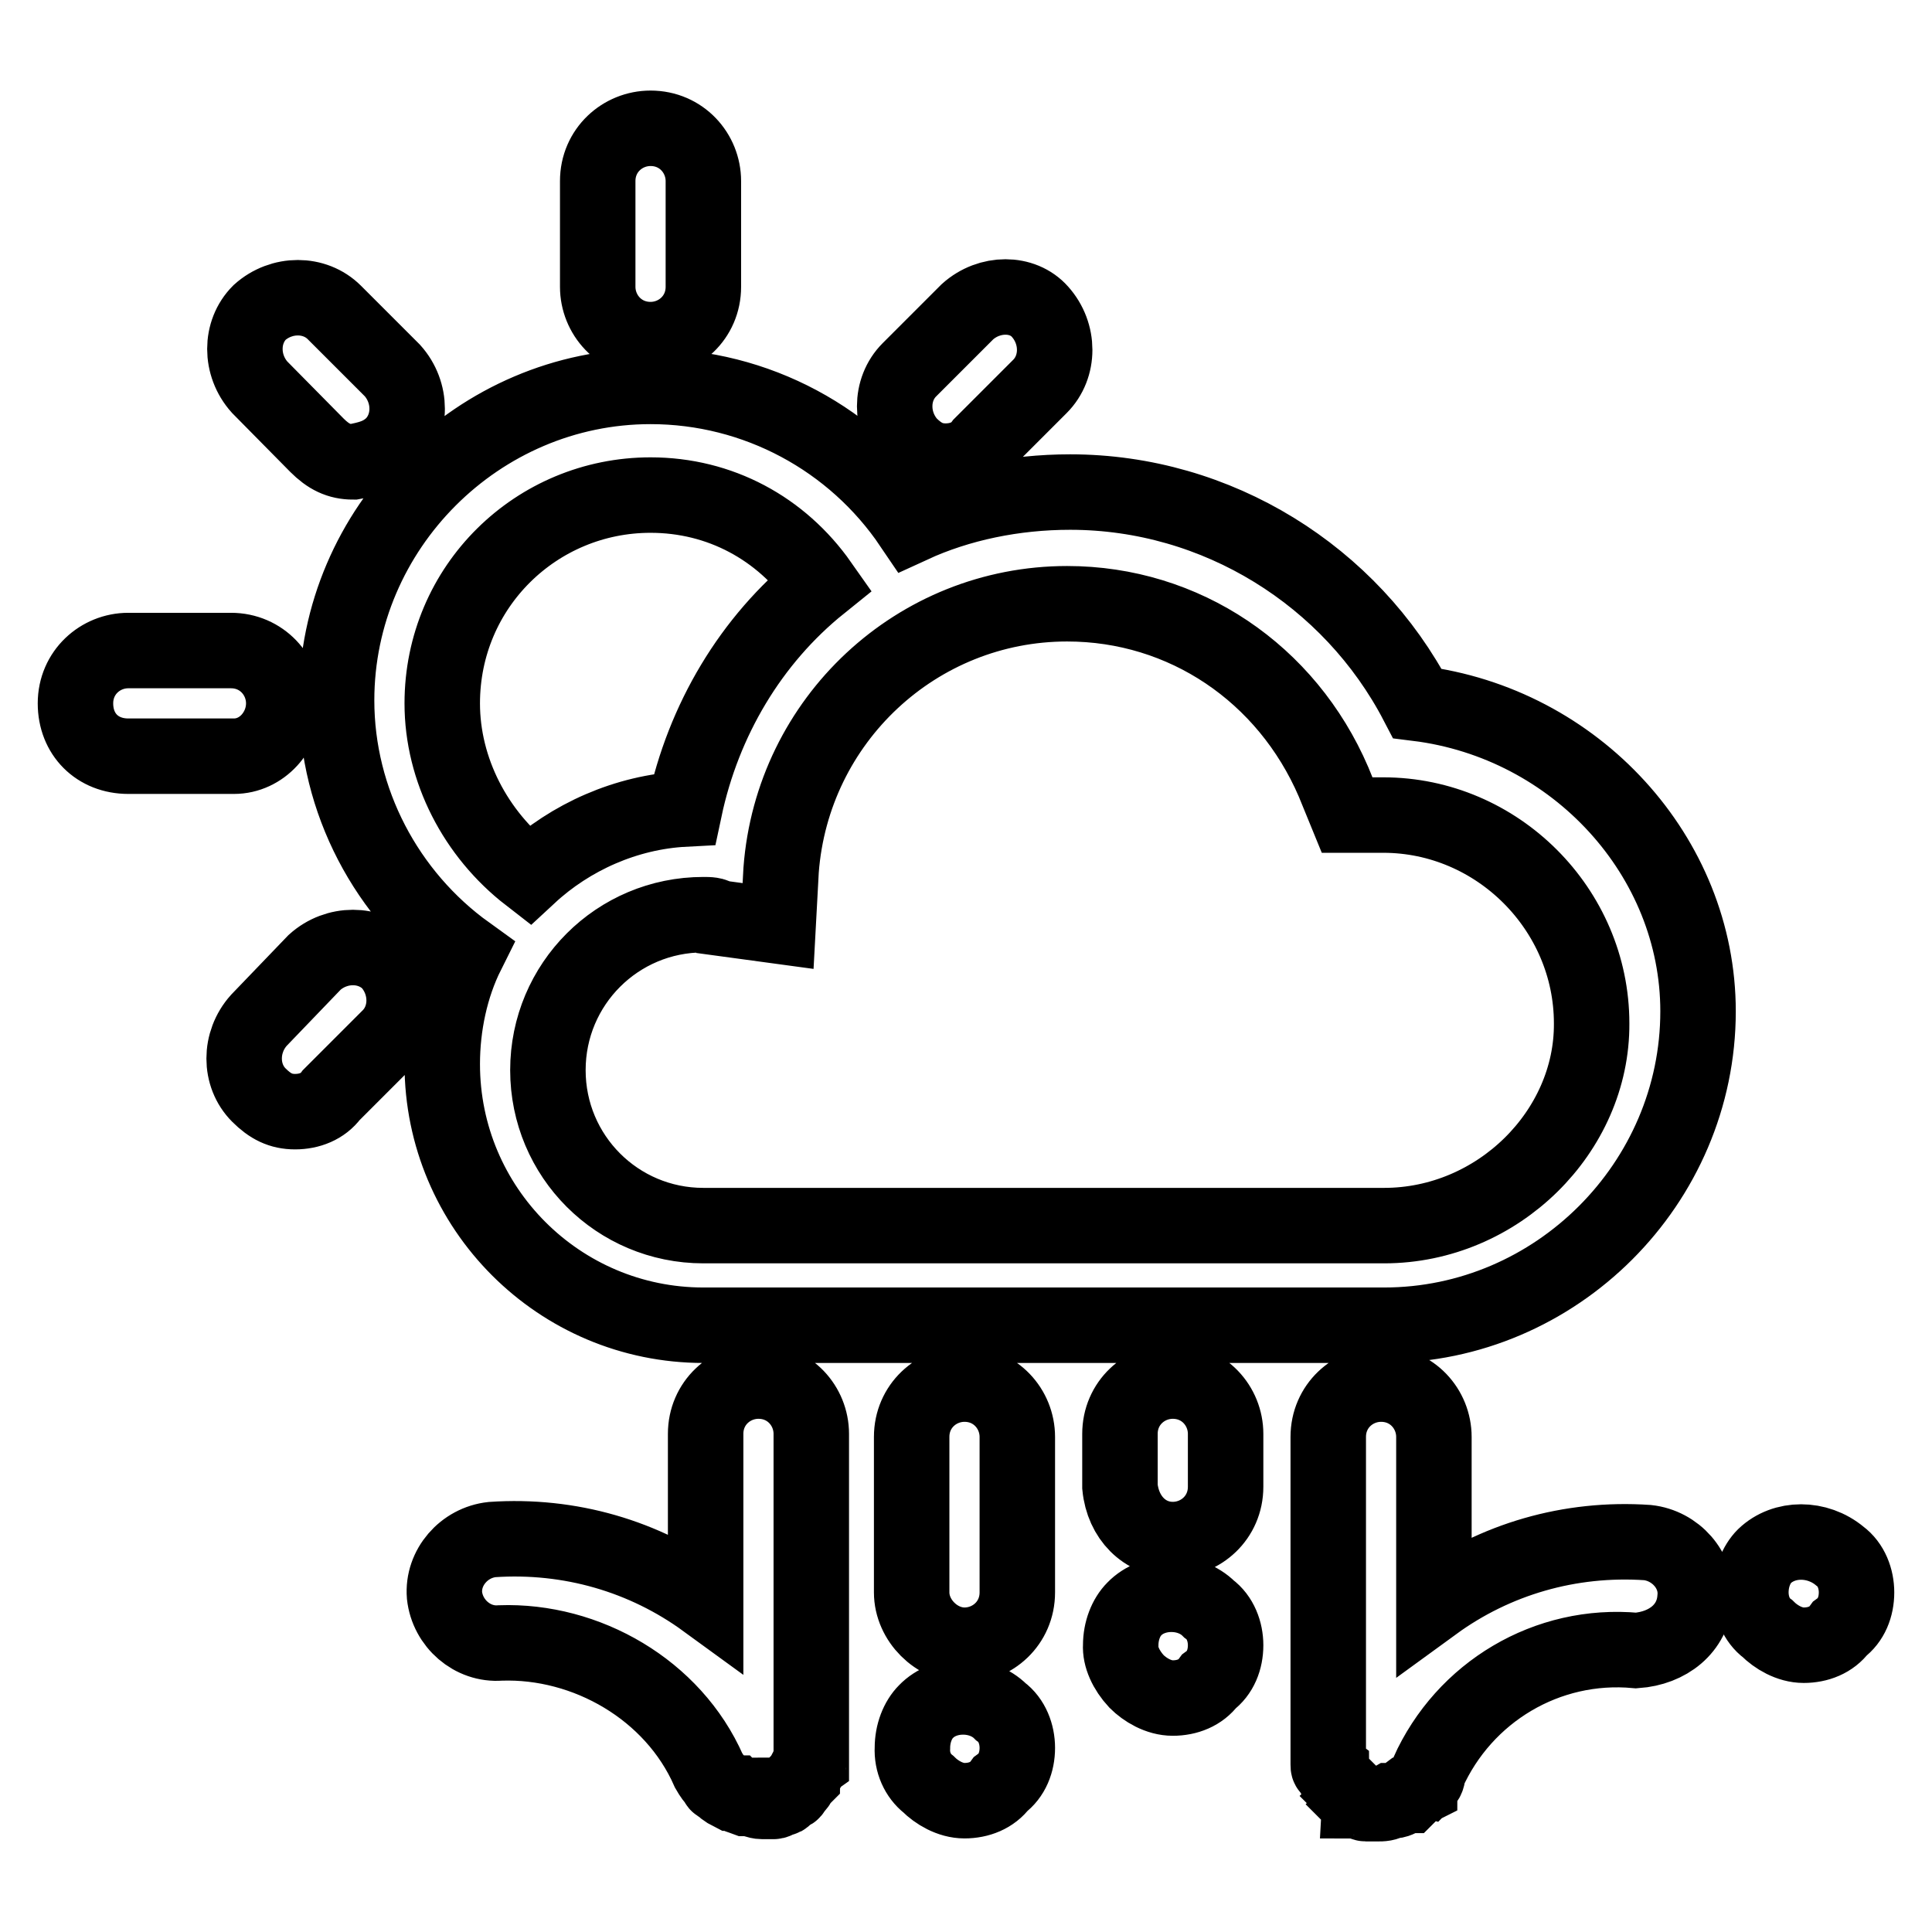 <?xml version="1.0" encoding="utf-8"?>
<!-- Svg Vector Icons : http://www.onlinewebfonts.com/icon -->
<!DOCTYPE svg PUBLIC "-//W3C//DTD SVG 1.1//EN" "http://www.w3.org/Graphics/SVG/1.1/DTD/svg11.dtd">
<svg version="1.1" xmlns="http://www.w3.org/2000/svg" xmlns:xlink="http://www.w3.org/1999/xlink" x="0px" y="0px" viewBox="0 0 256 256" enable-background="new 0 0 256 256" xml:space="preserve">
<g> <path stroke-width="10" fill-opacity="0" stroke="#000000"  d="M79.2,24v14c0,3.7,2.9,7,7,7c3.7,0,7-2.9,7-7V24c0-3.7-2.9-7-7-7C82.5,17,79.2,19.9,79.2,24z M37.6,93.2 c0-3.7-2.9-7-7-7H17c-3.7,0-7,2.9-7,7c0,4.1,2.9,7,7,7h14C34.7,100.2,37.6,96.9,37.6,93.2z M52,59c2.6-2.6,2.6-7,0-9.9l-7.7-7.7 c-2.6-2.6-7-2.6-9.9,0c-2.6,2.6-2.6,7,0,9.9L42,59c1.5,1.5,2.9,2.2,4.8,2.2C49,60.8,50.5,60.4,52,59z M128.2,41.3l-7.7,7.7 c-2.6,2.6-2.6,7,0,9.9c1.5,1.5,2.9,2.2,4.8,2.2s3.7-0.7,4.8-2.2l7.7-7.7c2.6-2.6,2.6-7,0-9.9C135.5,38.7,131.1,38.7,128.2,41.3z  M34.3,145.1c1.5,1.5,2.9,2.2,4.8,2.2s3.7-0.7,4.8-2.2l7.7-7.7c2.6-2.6,2.6-7,0-9.9c-2.6-2.6-7-2.6-9.9,0l-7.4,7.7 C31.7,138.1,31.7,142.5,34.3,145.1z M187.8,93.2c-8.8-16.9-26.5-28-46-28c-7.4,0-14.7,1.5-21,4.4c-7.7-11.4-20.6-18.4-34.6-18.4 c-22.8,0-41.6,18.8-41.6,41.6c0,13.3,6.6,25.8,17.3,33.5c-2.2,4.4-3.3,9.6-3.3,14.7c0,19.1,15.5,34.6,34.6,34.6h90.2 c22.8,0,41.6-18.8,41.6-41.6C225,113.5,208.8,95.8,187.8,93.2L187.8,93.2z M58.6,93.2c0-15.5,12.5-27.6,27.6-27.6 c9.2,0,17.3,4.4,22.5,11.8c-9.2,7.4-15.5,18-18,29.8c-7.7,0.4-15.1,3.7-20.6,8.8C63,110.5,58.6,102,58.6,93.2L58.6,93.2z  M183.4,162.4H93.2c-11.4,0-20.6-9.2-20.6-20.6c0-11.4,9.2-20.6,20.6-20.6c0.7,0,1.5,0,1.8,0.4l8.1,1.1l0.4-7.4 c1.5-19.9,18-35.3,37.9-35.3c15.5,0,29.1,9.2,35.3,23.6l1.8,4.4h4.8c15.1,0,27.6,12.5,27.6,27.6C211,149.9,198.5,162.4,183.4,162.4 z M155.4,204c3.7,0,7-2.9,7-7v-7c0-3.7-2.9-7-7-7c-3.7,0-7,2.9-7,7v7C148.8,201.1,151.7,204,155.4,204z M127.8,218c3.7,0,7-2.9,7-7 v-20.6c0-3.7-2.9-7-7-7c-3.7,0-7,2.9-7,7V211C120.8,214.7,124.1,218,127.8,218z M93.9,234.6c0.4,0.7,0.7,1.1,1.1,1.5 c0,0,0,0.4,0.4,0.4c0.4,0.4,0.7,0.7,1.5,1.1h0.4c0.4,0.4,0.7,0.4,1.5,0.7h0.4c0.4,0,1.1,0.4,1.8,0.4h1.5c0.4,0,0.7-0.4,1.1-0.4 c0,0,0.4,0,0.4-0.4c0.4,0,0.4-0.4,0.7-0.4c0.4,0,0.4-0.4,0.4-0.4l0.4-0.4c0,0,0.4-0.4,0.4-0.7l0.4-0.4c0-0.4,0.4-0.4,0.4-0.7 c0-0.4,0.4-0.4,0.4-0.7s0-0.4,0.4-0.7v-0.7V232v-42c0-3.7-2.9-7-7-7c-3.7,0-7,2.9-7,7v22.1c-8.1-5.9-18-8.8-28.3-8.1 c-3.7,0.4-6.6,3.7-6.3,7.4c0.4,3.7,3.7,6.6,7.4,6.3C77.7,217.3,89.2,223.9,93.9,234.6L93.9,234.6z M224.6,211.8 c0.4-3.7-2.6-7-6.3-7.4c-10.3-0.7-20.2,2.2-28.3,8.1v-22.1c0-3.7-2.9-7-7-7c-3.7,0-7,2.9-7,7v43.4c0,0.4,0,0.4,0.4,0.7 c0,0.4,0.4,0.4,0.4,0.7c0,0.4,0.4,0.4,0.4,0.7l0.4,0.4c0,0.4,0.4,0.4,0.4,0.7l0.4,0.4l0.4,0.4c0.4,0,0.4,0.4,0.7,0.4 c0,0,0.4,0,0.4,0.4c0.4,0,0.7,0.4,1.1,0.4h1.5c0.7,0,1.1,0,1.8-0.4h0.4c0.4,0,1.1-0.4,1.5-0.7h0.4c0.4-0.4,0.7-0.7,1.5-1.1 c0,0,0-0.4,0.4-0.4c0.4-0.4,0.7-0.7,0.7-1.5c4.8-10.7,15.8-17.3,27.6-16.2C221,218.4,224.3,215.8,224.6,211.8L224.6,211.8z  M123,236.4c1.1,1.1,2.9,2.2,4.8,2.2s3.7-0.7,4.8-2.2c1.5-1.1,2.2-2.9,2.2-4.8c0-1.8-0.7-3.7-2.2-4.8c-2.6-2.6-7.4-2.6-9.9,0 c-1.1,1.1-1.8,2.9-1.8,4.8C120.8,233.5,121.6,235.3,123,236.4z M150.6,222.8c1.1,1.1,2.9,2.2,4.8,2.2s3.7-0.7,4.8-2.2 c1.5-1.1,2.2-2.9,2.2-4.8c0-1.8-0.7-3.7-2.2-4.8c-2.6-2.6-7.4-2.6-9.9,0c-1.1,1.1-1.8,2.9-1.8,4.8 C148.4,219.5,149.2,221.3,150.6,222.8L150.6,222.8z M233.8,206.2c-1.1,1.1-1.8,2.9-1.8,4.8c0,1.8,0.7,3.7,2.2,4.8 c1.1,1.1,2.9,2.2,4.8,2.2s3.7-0.7,4.8-2.2c1.5-1.1,2.2-2.9,2.2-4.8c0-1.8-0.7-3.7-2.2-4.8C240.8,203.7,236.4,203.7,233.8,206.2z"/></g>
</svg>